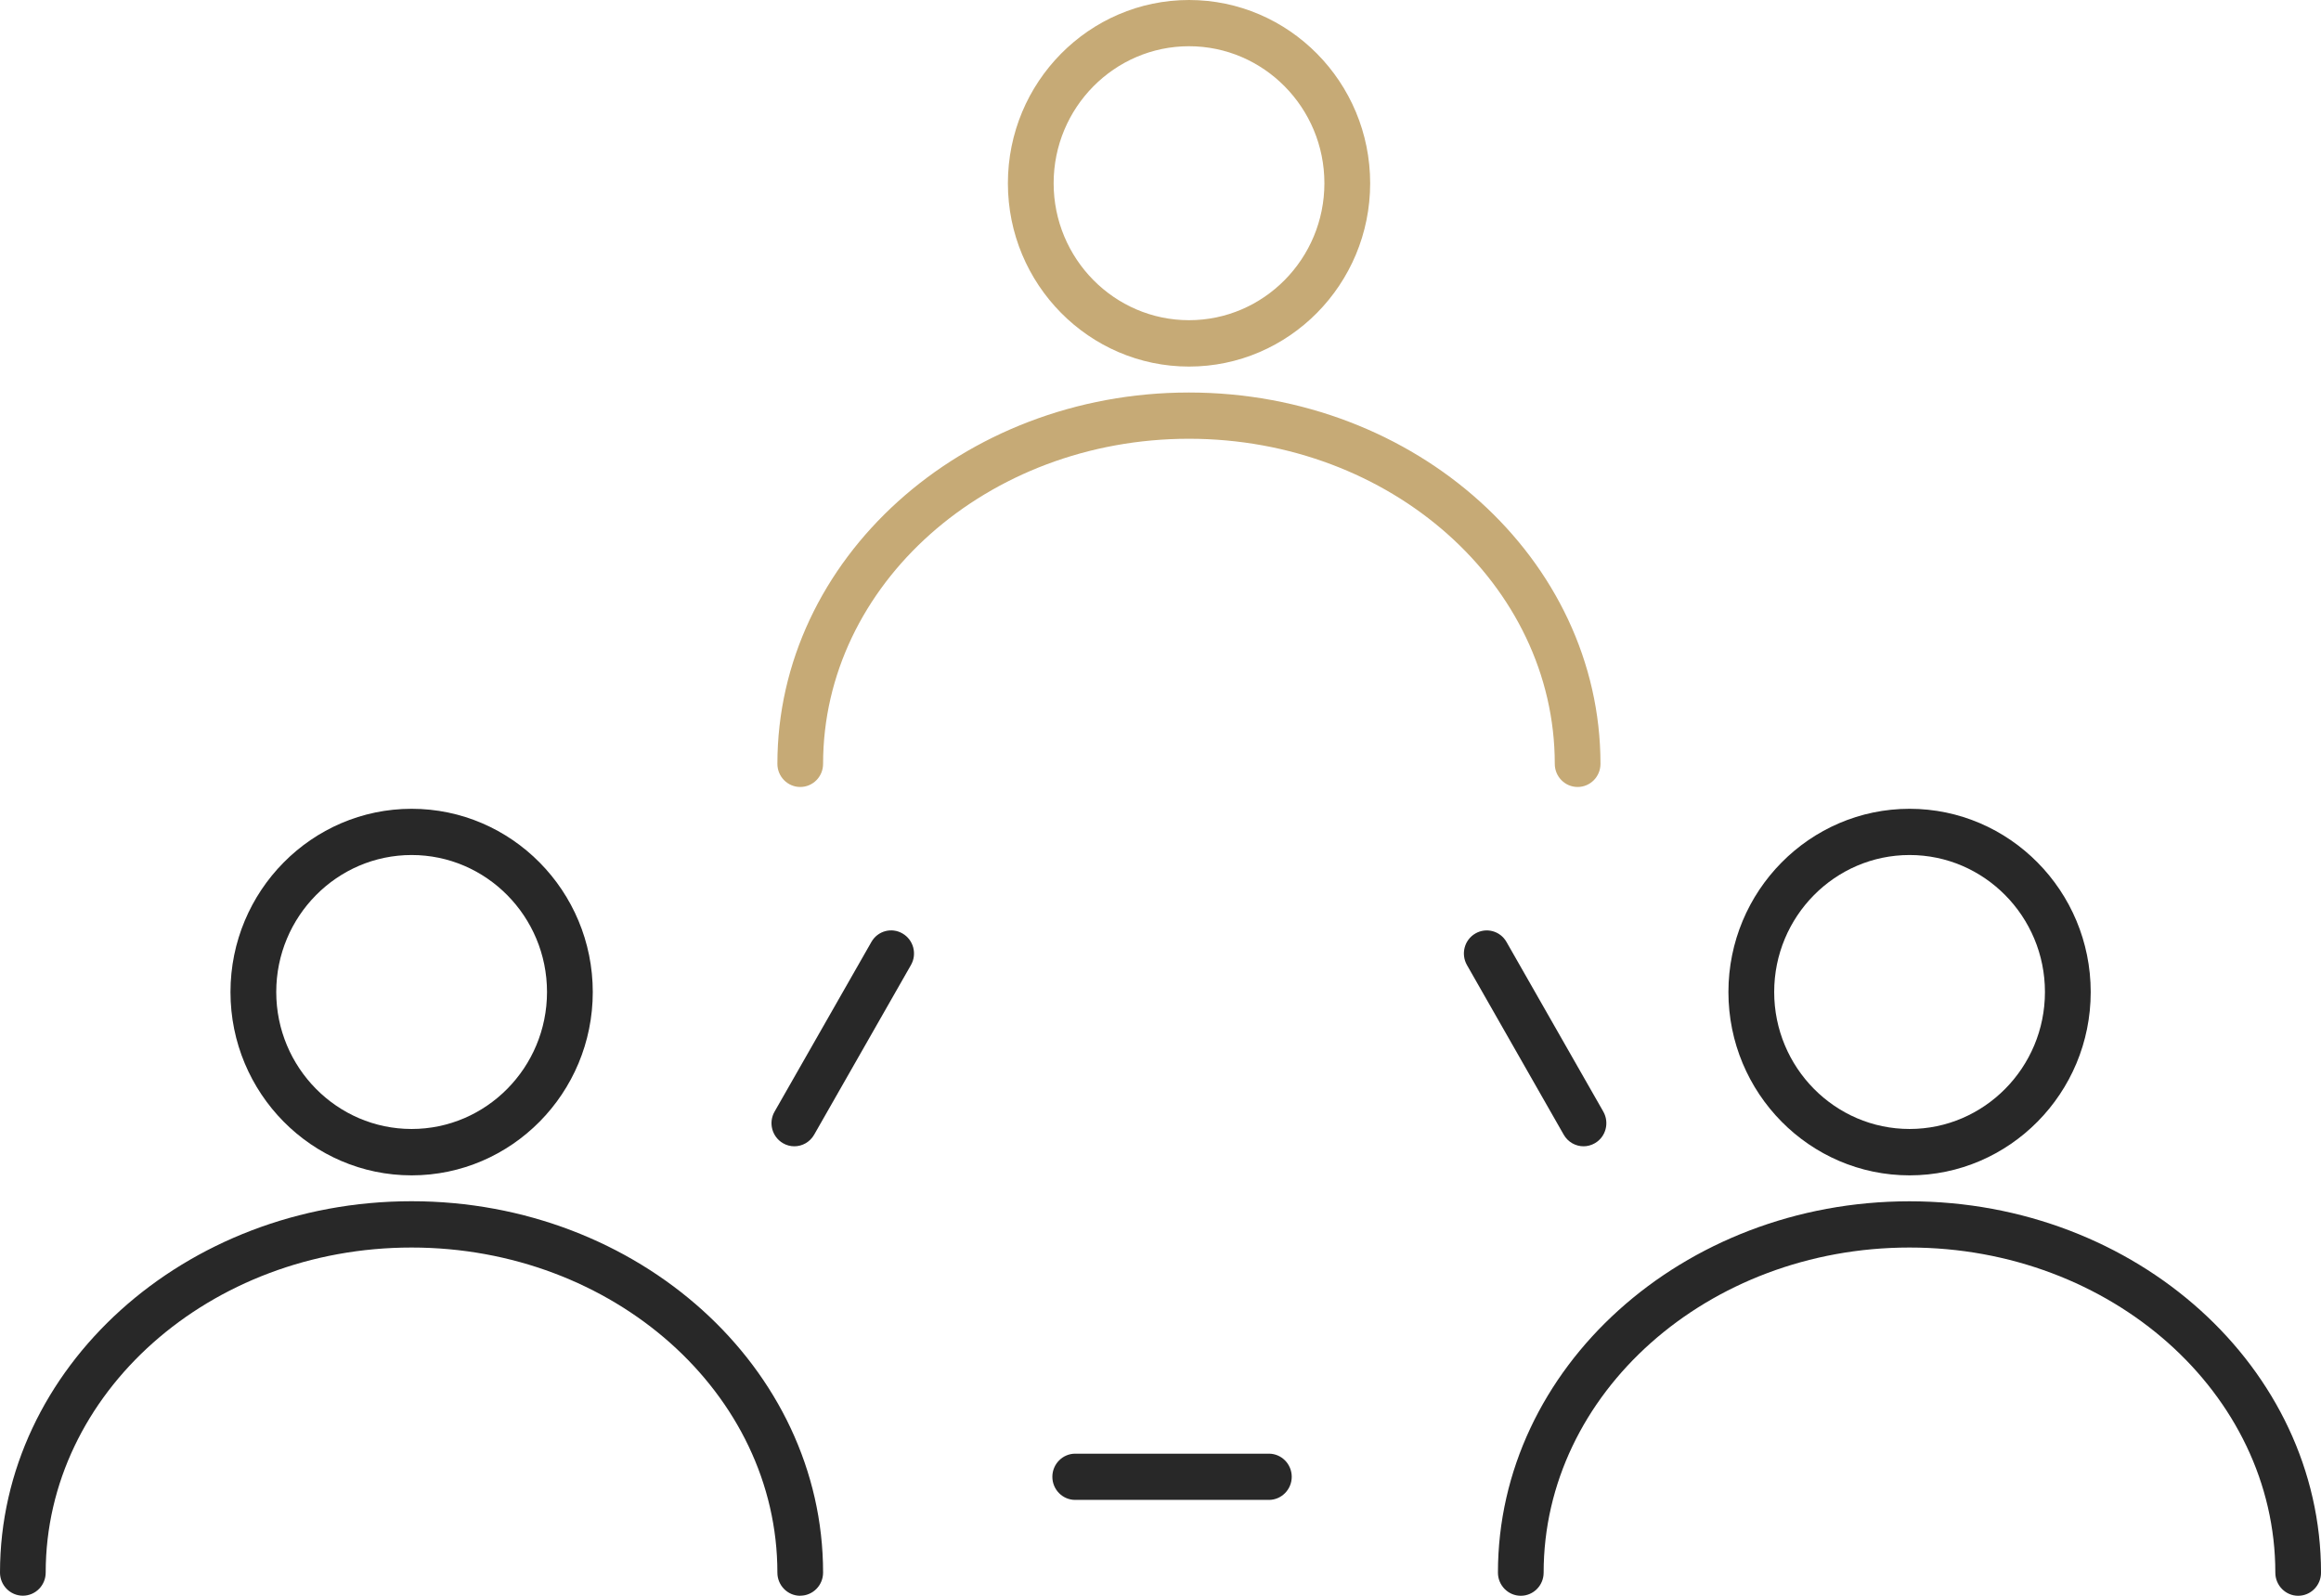 <?xml version="1.0" encoding="UTF-8"?><svg width="96" height="66" viewBox="0 0 96 66" fill="none" xmlns="http://www.w3.org/2000/svg">
<g clip-path="url(#clip0_2007_3924)">
<path d="M49.18 1.912C52.267 1.912 54.779 4.454 54.779 7.578C54.779 10.701 52.267 13.243 49.18 13.243C46.093 13.243 43.58 10.701 43.58 7.578C43.58 4.454 46.093 1.912 49.18 1.912ZM49.18 0C45.049 0 41.688 3.401 41.688 7.58C41.688 11.76 45.049 15.161 49.18 15.161C53.311 15.161 56.672 11.76 56.672 7.58C56.672 3.401 53.311 0 49.18 0Z" fill="#C6AA76"/>
<path d="M65.253 32.549C64.73 32.549 64.308 32.12 64.308 31.593C64.308 24.178 57.52 18.147 49.176 18.147C40.832 18.147 34.044 24.178 34.044 31.593C34.044 32.123 33.62 32.549 33.099 32.549C32.579 32.549 32.154 32.12 32.154 31.593C32.154 23.125 39.791 16.234 49.176 16.234C58.561 16.234 66.198 23.125 66.198 31.593C66.198 32.123 65.774 32.549 65.253 32.549Z" fill="#C6AA76"/>
<path d="M17.026 35.363C20.113 35.363 22.625 37.905 22.625 41.028C22.625 44.151 20.113 46.694 17.026 46.694C13.939 46.694 11.426 44.151 11.426 41.028C11.426 37.905 13.939 35.363 17.026 35.363ZM17.026 33.451C12.895 33.451 9.533 36.852 9.533 41.031C9.533 45.211 12.895 48.612 17.026 48.612C21.157 48.612 24.518 45.211 24.518 41.031C24.518 36.852 21.157 33.451 17.026 33.451Z" fill="#282828"/>
<path d="M33.099 66C32.575 66 32.154 65.57 32.154 65.043C32.154 57.629 25.366 51.597 17.022 51.597C8.678 51.597 1.89 57.629 1.89 65.041C1.89 65.57 1.466 65.997 0.945 65.997C0.424 65.997 0 65.567 0 65.041C0 56.573 7.637 49.682 17.022 49.682C26.407 49.682 34.044 56.573 34.044 65.041C34.044 65.57 33.619 65.997 33.099 65.997V66Z" fill="#282828"/>
<path d="M78.983 35.363C82.07 35.363 84.582 37.905 84.582 41.028C84.582 44.151 82.07 46.694 78.983 46.694C75.896 46.694 73.383 44.151 73.383 41.028C73.383 37.905 75.896 35.363 78.983 35.363ZM78.983 33.451C74.852 33.451 71.49 36.852 71.49 41.031C71.49 45.211 74.852 48.612 78.983 48.612C83.114 48.612 86.475 45.211 86.475 41.031C86.475 36.852 83.114 33.451 78.983 33.451Z" fill="#282828"/>
<path d="M95.056 66C94.532 66 94.111 65.57 94.111 65.044C94.111 57.629 87.323 51.597 78.979 51.597C70.635 51.597 63.847 57.629 63.847 65.044C63.847 65.573 63.423 66 62.902 66C62.381 66 61.957 65.57 61.957 65.044C61.957 56.576 69.594 49.685 78.979 49.685C88.364 49.685 96.001 56.576 96.001 65.044C96.001 65.573 95.576 66 95.056 66Z" fill="#282828"/>
<path d="M52.483 62.035H44.472C43.949 62.035 43.527 61.606 43.527 61.079C43.527 60.553 43.952 60.123 44.472 60.123H52.483C53.006 60.123 53.428 60.553 53.428 61.079C53.428 61.606 53.003 62.035 52.483 62.035Z" fill="#282828"/>
<path d="M32.856 47.41C32.695 47.41 32.533 47.37 32.383 47.281C31.931 47.017 31.775 46.431 32.038 45.975L36.042 38.959C36.302 38.501 36.879 38.343 37.332 38.61C37.785 38.873 37.94 39.46 37.677 39.915L33.674 46.931C33.498 47.238 33.181 47.41 32.853 47.41H32.856Z" fill="#282828"/>
<path d="M65.5 47.41C65.172 47.41 64.855 47.238 64.679 46.932L60.676 39.915C60.415 39.457 60.568 38.873 61.021 38.61C61.474 38.346 62.051 38.501 62.311 38.959L66.315 45.975C66.575 46.434 66.422 47.018 65.969 47.281C65.82 47.367 65.658 47.41 65.497 47.41H65.5Z" fill="#282828"/>
</g>
<defs>
<clipPath id="clip0_2007_3924">
<rect width="96" height="66" fill="white"/>
</clipPath>
</defs>
</svg>
